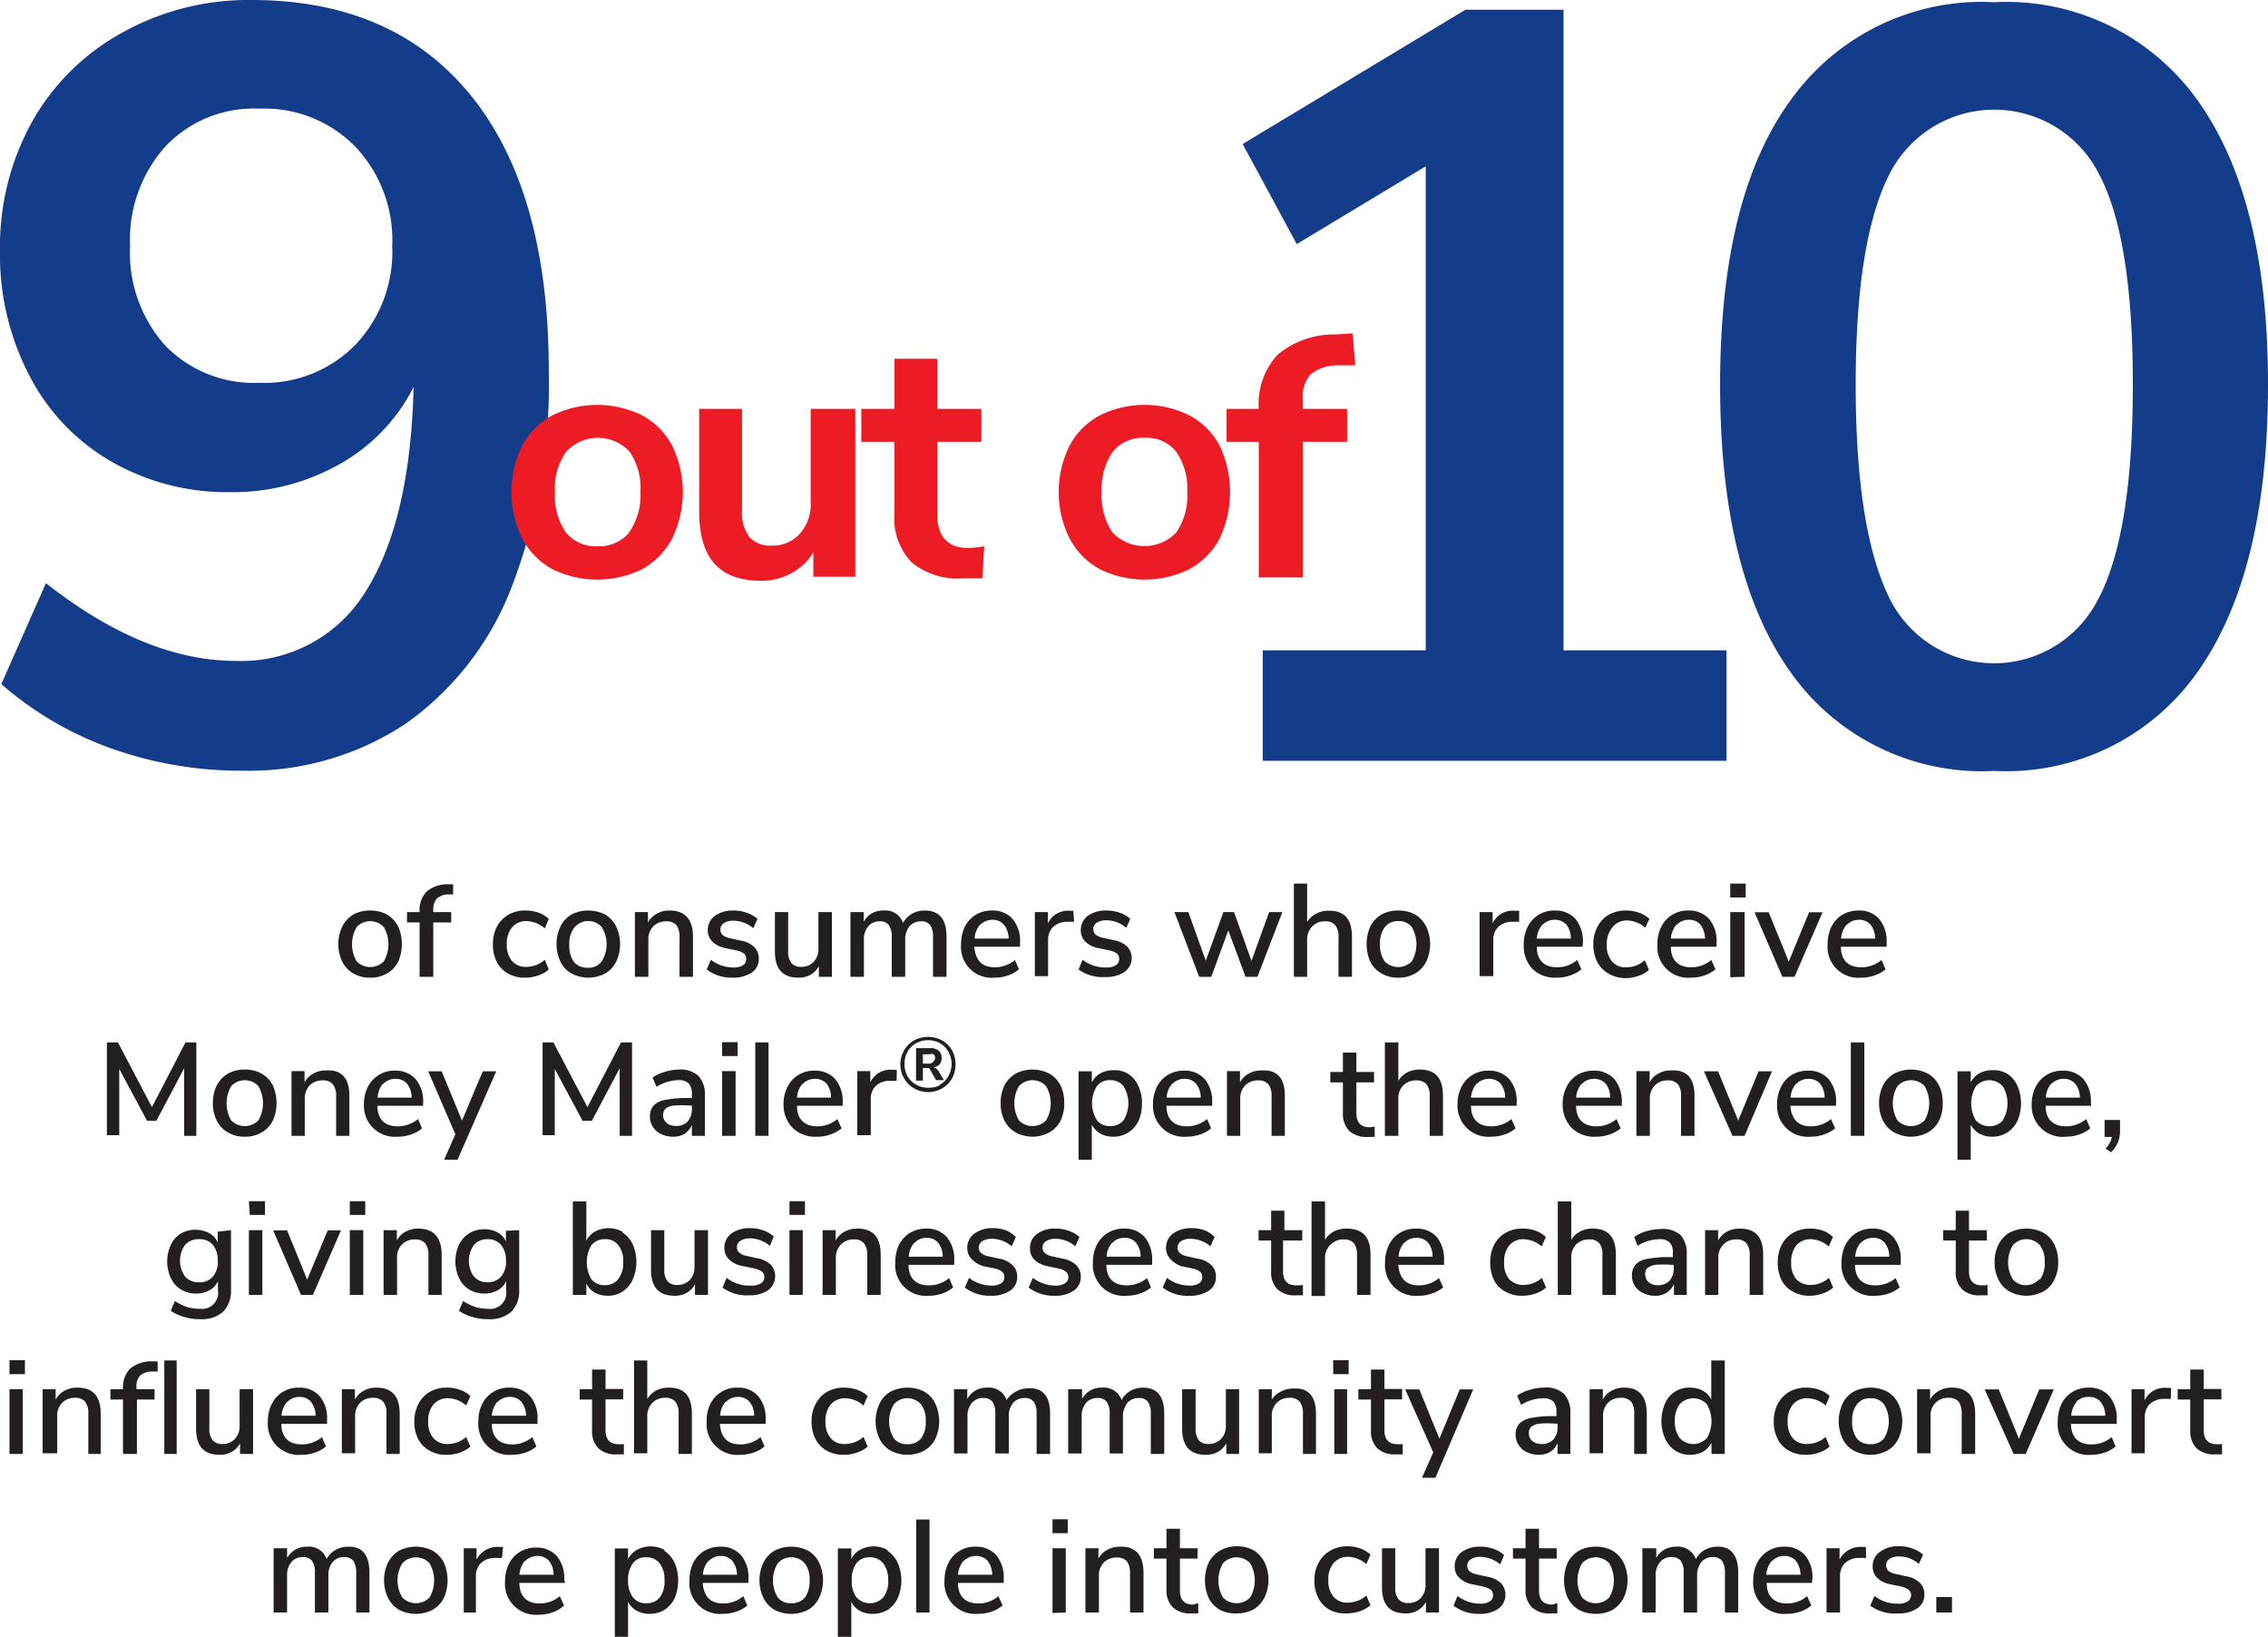 <svg xmlns="http://www.w3.org/2000/svg" viewBox="0 0 102.7 74.1"><title>Asset 16</title><g id="Layer_2" data-name="Layer 2"><g id="Layer_1-2" data-name="Layer 1"><path d="M21.36,4.37q3.5,4.36,3.49,12.47a25.53,25.53,0,0,1-1.66,9.68,13.51,13.51,0,0,1-4.8,6.23A12.84,12.84,0,0,1,11,34.89a17.51,17.51,0,0,1-5.94-1,15.49,15.49,0,0,1-5-2.92L2.08,26.4q4.49,3.53,8.63,3.52a6.59,6.59,0,0,0,5.87-3.18q2-3.19,2.15-9.22A8.31,8.31,0,0,1,15.4,21a9.82,9.82,0,0,1-5,1.28A10.51,10.51,0,0,1,5,20.87,9.47,9.47,0,0,1,1.33,17,11.78,11.78,0,0,1,0,11.34,11.62,11.62,0,0,1,1.47,5.48a10.42,10.42,0,0,1,4.06-4A11.71,11.71,0,0,1,11.39,0Q17.85,0,21.36,4.37ZM16.09,15.61a6.09,6.09,0,0,0,1.67-4.46,6.15,6.15,0,0,0-1.67-4.51,5.76,5.76,0,0,0-4.36-1.72A5.5,5.5,0,0,0,7.48,6.64a6.35,6.35,0,0,0-1.59,4.51,6.29,6.29,0,0,0,1.59,4.49,5.59,5.59,0,0,0,4.25,1.69A5.76,5.76,0,0,0,16.09,15.61Z" fill="#133c8b"/><path d="M70.8,29.44h7.38v5h-21v-5h7.38V7.53l-5.84,3.52L56.27,6.52,66.36.44H70.8Z" fill="#133c8b"/><path d="M81.08,30.43q-3.19-4.47-3.19-13T81.08,4.54A10.63,10.63,0,0,1,90.3.1a10.63,10.63,0,0,1,9.21,4.44Q102.71,9,102.7,17.42c0,5.67-1.06,10-3.19,13a10.59,10.59,0,0,1-9.21,4.48A10.6,10.6,0,0,1,81.08,30.43Zm14-3.43q1.5-3,1.5-9.58t-1.5-9.48a5.32,5.32,0,0,0-9.55,0q-1.5,3-1.5,9.48T85.52,27a5.28,5.28,0,0,0,9.55,0Z" fill="#133c8b"/><path d="M25,25.76a3.43,3.43,0,0,1-1.36-1.39,4.81,4.81,0,0,1,0-4.19A3.38,3.38,0,0,1,25,18.81a4.6,4.6,0,0,1,4.09,0,3.36,3.36,0,0,1,1.35,1.37,4.81,4.81,0,0,1,0,4.19,3.41,3.41,0,0,1-1.35,1.39,4.6,4.6,0,0,1-4.09,0Zm3.48-1.65A2.93,2.93,0,0,0,29,22.27a2.9,2.9,0,0,0-.49-1.82,1.95,1.95,0,0,0-2.87,0,2.84,2.84,0,0,0-.51,1.82,2.92,2.92,0,0,0,.5,1.84,1.74,1.74,0,0,0,1.43.62A1.78,1.78,0,0,0,28.49,24.11Z" fill="#ed1c24"/><path d="M38.73,18.51v7.6h-1.9V25a2.5,2.5,0,0,1-1,.95,2.73,2.73,0,0,1-1.37.34c-1.87,0-2.8-1-2.8-3.14V18.51h1.94v4.6a1.83,1.83,0,0,0,.33,1.2,1.27,1.27,0,0,0,1,.39,1.64,1.64,0,0,0,1.29-.54,2,2,0,0,0,.49-1.42V18.51Z" fill="#ed1c24"/><path d="M44.57,24.73l-.09,1.45c-.31,0-.6,0-.86,0a3.26,3.26,0,0,1-2.36-.74,2.91,2.91,0,0,1-.76-2.2V20H39V18.51H40.5V16.24h1.94v2.27h2V20h-2v3.28c0,1,.47,1.53,1.42,1.53A6.07,6.07,0,0,0,44.57,24.73Z" fill="#ed1c24"/><path d="M49.79,25.76a3.37,3.37,0,0,1-1.36-1.39,4.72,4.72,0,0,1,0-4.19,3.32,3.32,0,0,1,1.36-1.37,4.57,4.57,0,0,1,4.08,0,3.32,3.32,0,0,1,1.36,1.37,4.9,4.9,0,0,1,0,4.19,3.37,3.37,0,0,1-1.36,1.39,4.58,4.58,0,0,1-4.08,0Zm3.47-1.65a2.92,2.92,0,0,0,.5-1.84,2.9,2.9,0,0,0-.5-1.82,1.71,1.71,0,0,0-1.43-.63,1.75,1.75,0,0,0-1.44.63,2.9,2.9,0,0,0-.5,1.82,2.93,2.93,0,0,0,.49,1.84,2,2,0,0,0,2.88,0Z" fill="#ed1c24"/><path d="M59,18.51h2V20H59v6.14H57V20H55.54V18.51H57a3.28,3.28,0,0,1,.85-2.45,4,4,0,0,1,2.64-.92l.76-.05.12,1.45-.73,0a2,2,0,0,0-1.3.41A1.57,1.57,0,0,0,59,18.16Z" fill="#ed1c24"/><path d="M16,44.07a1.28,1.28,0,0,1-.5-.53,1.87,1.87,0,0,1,0-1.6,1.37,1.37,0,0,1,.5-.54,1.58,1.58,0,0,1,.76-.18,1.55,1.55,0,0,1,.76.18,1.33,1.33,0,0,1,.51.54,2,2,0,0,1,0,1.6,1.24,1.24,0,0,1-.51.53,1.45,1.45,0,0,1-.76.19A1.48,1.48,0,0,1,16,44.07Zm1.38-.55a1.54,1.54,0,0,0,0-1.55.84.84,0,0,0-1.23,0,1.54,1.54,0,0,0,0,1.55.86.86,0,0,0,1.23,0Z" fill="#231f20"/><path d="M19.62,41.29h.81v.47h-.81v2.46H19V41.76h-.57v-.47H19v0a1.23,1.23,0,0,1,.31-.92,1.45,1.45,0,0,1,.94-.34h.27l0,.46H20.3a.8.8,0,0,0-.52.19.74.74,0,0,0-.16.51Z" fill="#231f20"/><path d="M23,44.07a1.2,1.2,0,0,1-.5-.52,1.69,1.69,0,0,1-.18-.8,1.71,1.71,0,0,1,.18-.8,1.42,1.42,0,0,1,.52-.54,1.5,1.5,0,0,1,.78-.19,1.7,1.7,0,0,1,.59.1,1.23,1.23,0,0,1,.46.28l-.18.43a1.29,1.29,0,0,0-.82-.33.8.8,0,0,0-.66.28,1.13,1.13,0,0,0-.24.77,1.1,1.1,0,0,0,.24.76.8.8,0,0,0,.66.26,1.27,1.27,0,0,0,.82-.32l.18.44a1.31,1.31,0,0,1-.48.27,1.72,1.72,0,0,1-.6.1A1.49,1.49,0,0,1,23,44.07Z" fill="#231f20"/><path d="M25.88,44.07a1.17,1.17,0,0,1-.5-.53,1.87,1.87,0,0,1,0-1.6,1.24,1.24,0,0,1,.5-.54,1.69,1.69,0,0,1,1.52,0,1.3,1.3,0,0,1,.5.54,1.87,1.87,0,0,1,0,1.6,1.22,1.22,0,0,1-.5.53,1.62,1.62,0,0,1-1.52,0Zm1.37-.55a1.48,1.48,0,0,0,0-1.55A.82.82,0,0,0,26,42a1.18,1.18,0,0,0-.22.77,1.25,1.25,0,0,0,.21.78.78.78,0,0,0,.62.26A.74.74,0,0,0,27.25,43.52Z" fill="#231f20"/><path d="M31.38,42.4v1.82h-.61V42.43a.91.91,0,0,0-.14-.55.59.59,0,0,0-.46-.17.79.79,0,0,0-.59.23.82.82,0,0,0-.22.61v1.67h-.61V41.29h.59v.47a1,1,0,0,1,.41-.4,1.11,1.11,0,0,1,.58-.14C31,41.22,31.38,41.61,31.38,42.4Z" fill="#231f20"/><path d="M32,43.89l.19-.44a1.68,1.68,0,0,0,1,.35.83.83,0,0,0,.45-.1.32.32,0,0,0,.15-.28.32.32,0,0,0-.1-.25.87.87,0,0,0-.37-.15l-.48-.1a1.14,1.14,0,0,1-.59-.3.71.71,0,0,1-.2-.51.8.8,0,0,1,.32-.65,1.4,1.4,0,0,1,.85-.24,1.66,1.66,0,0,1,.59.1,1.39,1.39,0,0,1,.49.28l-.19.42a1.42,1.42,0,0,0-.89-.34.79.79,0,0,0-.44.11.35.35,0,0,0-.16.29.37.37,0,0,0,.1.25.8.8,0,0,0,.32.14l.49.11a1.16,1.16,0,0,1,.63.3.72.72,0,0,1,.2.52.73.73,0,0,1-.32.63,1.52,1.52,0,0,1-.87.23A1.87,1.87,0,0,1,32,43.89Z" fill="#231f20"/><path d="M37.67,41.29v2.93h-.59v-.48a1,1,0,0,1-.38.39,1.11,1.11,0,0,1-.54.13c-.72,0-1.07-.39-1.07-1.18V41.29h.6v1.79a.77.77,0,0,0,.15.52.54.54,0,0,0,.44.17.75.75,0,0,0,.57-.23.85.85,0,0,0,.21-.61V41.29Z" fill="#231f20"/><path d="M42.86,42.4v1.82h-.61v-1.8a.9.9,0,0,0-.13-.54.48.48,0,0,0-.41-.17.67.67,0,0,0-.53.23.92.92,0,0,0-.19.62v1.66h-.61v-1.8a.9.9,0,0,0-.13-.54.48.48,0,0,0-.41-.17.67.67,0,0,0-.53.23.92.92,0,0,0-.19.62v1.66h-.61V41.29h.6v.44a1,1,0,0,1,.37-.38,1,1,0,0,1,.53-.13.84.84,0,0,1,.88.56,1.12,1.12,0,0,1,.4-.41,1.14,1.14,0,0,1,.58-.15C42.53,41.22,42.86,41.61,42.86,42.4Z" fill="#231f20"/><path d="M46.19,42.86H44.12c.05.62.35.93.93.93a1.42,1.42,0,0,0,.91-.33l.18.42a1.42,1.42,0,0,1-.5.28,1.81,1.81,0,0,1-.61.1,1.39,1.39,0,0,1-1.51-1.51,1.85,1.85,0,0,1,.17-.8,1.37,1.37,0,0,1,.5-.54,1.4,1.4,0,0,1,.73-.19,1.18,1.18,0,0,1,.93.38,1.54,1.54,0,0,1,.34,1.06Zm-1.81-1a1.07,1.07,0,0,0-.25.63h1.54a1,1,0,0,0-.21-.63.67.67,0,0,0-.53-.22A.75.75,0,0,0,44.38,41.88Z" fill="#231f20"/><path d="M48.64,41.73l-.37,0a.92.92,0,0,0-.62.27.86.86,0,0,0-.19.56v1.63h-.6V41.29h.59v.51a1,1,0,0,1,.95-.57h.2Z" fill="#231f20"/><path d="M48.84,43.89l.18-.44a1.71,1.71,0,0,0,1.06.35.78.78,0,0,0,.44-.1.31.31,0,0,0,.16-.28.32.32,0,0,0-.1-.25.93.93,0,0,0-.37-.15l-.48-.1a1.14,1.14,0,0,1-.59-.3.71.71,0,0,1-.2-.51.8.8,0,0,1,.32-.65,1.39,1.39,0,0,1,.84-.24,1.72,1.72,0,0,1,.6.1,1.27,1.27,0,0,1,.48.28L51,42a1.43,1.43,0,0,0-.9-.34.78.78,0,0,0-.43.11.33.33,0,0,0-.16.29.33.33,0,0,0,.1.25.82.82,0,0,0,.31.14l.5.11a1.16,1.16,0,0,1,.63.3A.77.77,0,0,1,50.92,44a1.46,1.46,0,0,1-.86.23A1.85,1.85,0,0,1,48.84,43.89Z" fill="#231f20"/><path d="M57.47,41.29h.6l-1.13,2.93H56.4l-.78-2.1-.77,2.1H54.3l-1.12-2.93h.63l.79,2.2.8-2.2h.48l.79,2.21Z" fill="#231f20"/><path d="M61.22,42.4v1.82h-.61V42.43a.84.84,0,0,0-.15-.55.57.57,0,0,0-.46-.17.77.77,0,0,0-.58.23.82.82,0,0,0-.23.61v1.67h-.6V40h.6v1.74a1.07,1.07,0,0,1,.41-.38,1.17,1.17,0,0,1,.57-.13C60.87,41.22,61.22,41.61,61.22,42.4Z" fill="#231f20"/><path d="M62.56,44.07a1.24,1.24,0,0,1-.51-.53,2,2,0,0,1,0-1.6,1.33,1.33,0,0,1,.51-.54,1.55,1.55,0,0,1,.76-.18,1.58,1.58,0,0,1,.76.18,1.37,1.37,0,0,1,.5.54,1.87,1.87,0,0,1,0,1.6,1.28,1.28,0,0,1-.5.53,1.48,1.48,0,0,1-.76.19A1.45,1.45,0,0,1,62.56,44.07Zm1.37-.55a1.54,1.54,0,0,0,0-1.55.73.73,0,0,0-.61-.27.72.72,0,0,0-.61.27,1.18,1.18,0,0,0-.22.77,1.25,1.25,0,0,0,.21.78.86.86,0,0,0,1.23,0Z" fill="#231f20"/><path d="M68.79,41.73l-.36,0a.88.88,0,0,0-.62.27.81.81,0,0,0-.19.56v1.63H67V41.29h.59v.51a1,1,0,0,1,1-.57h.2Z" fill="#231f20"/><path d="M71.66,42.86H69.59c0,.62.35.93.92.93a1.4,1.4,0,0,0,.91-.33l.19.42a1.56,1.56,0,0,1-.51.28,1.81,1.81,0,0,1-.61.1,1.47,1.47,0,0,1-1.1-.4A1.5,1.5,0,0,1,69,42.75a1.71,1.71,0,0,1,.18-.8,1.3,1.3,0,0,1,.5-.54,1.34,1.34,0,0,1,.72-.19,1.21,1.21,0,0,1,.94.38,1.59,1.59,0,0,1,.34,1.06Zm-1.82-1a1.07,1.07,0,0,0-.25.63h1.54a1,1,0,0,0-.2-.63.7.7,0,0,0-.53-.22A.75.75,0,0,0,69.84,41.88Z" fill="#231f20"/><path d="M72.83,44.07a1.26,1.26,0,0,1-.5-.52,1.69,1.69,0,0,1-.18-.8,1.6,1.6,0,0,1,.19-.8,1.33,1.33,0,0,1,.51-.54,1.53,1.53,0,0,1,.78-.19,1.7,1.7,0,0,1,.59.1,1.28,1.28,0,0,1,.47.28L74.5,42a1.27,1.27,0,0,0-.82-.33A.81.81,0,0,0,73,42a1.13,1.13,0,0,0-.24.77,1.1,1.1,0,0,0,.24.76.8.8,0,0,0,.66.26,1.25,1.25,0,0,0,.82-.32l.19.44a1.4,1.4,0,0,1-.48.27,1.8,1.8,0,0,1-.6.1A1.5,1.5,0,0,1,72.83,44.07Z" fill="#231f20"/><path d="M77.73,42.86H75.66c0,.62.35.93.92.93a1.4,1.4,0,0,0,.91-.33l.19.42a1.51,1.51,0,0,1-.5.28,1.87,1.87,0,0,1-.62.1,1.4,1.4,0,0,1-1.51-1.51,1.71,1.71,0,0,1,.18-.8,1.3,1.3,0,0,1,.5-.54,1.35,1.35,0,0,1,.73-.19,1.21,1.21,0,0,1,.93.38,1.54,1.54,0,0,1,.34,1.06Zm-1.82-1a1.13,1.13,0,0,0-.25.63h1.55a1.12,1.12,0,0,0-.21-.63.68.68,0,0,0-.53-.22A.77.77,0,0,0,75.91,41.88Z" fill="#231f20"/><path d="M78.35,40h.7v.63h-.7Zm0,4.24V41.29H79v2.93Z" fill="#231f20"/><path d="M81.92,41.3h.61l-1.27,2.92h-.55L79.45,41.3h.64L81,43.53Z" fill="#231f20"/><path d="M85.43,42.86H83.36c0,.62.35.93.93.93a1.42,1.42,0,0,0,.91-.33l.18.42a1.42,1.42,0,0,1-.5.28,1.81,1.81,0,0,1-.61.1,1.39,1.39,0,0,1-1.51-1.51,1.85,1.85,0,0,1,.17-.8,1.37,1.37,0,0,1,.5-.54,1.4,1.4,0,0,1,.73-.19,1.18,1.18,0,0,1,.93.38,1.54,1.54,0,0,1,.34,1.06Zm-1.81-1a1.07,1.07,0,0,0-.25.63h1.54a1,1,0,0,0-.21-.63.67.67,0,0,0-.53-.22A.73.73,0,0,0,83.62,41.88Z" fill="#231f20"/><path d="M8.4,47.19h.49v4.23H8.34V48.36L7.08,50.74H6.66L5.4,48.39v3H4.84V47.19h.5l1.54,2.93Z" fill="#231f20"/><path d="M10.33,51.27a1.24,1.24,0,0,1-.51-.53,1.69,1.69,0,0,1-.18-.8,1.76,1.76,0,0,1,.18-.81,1.3,1.3,0,0,1,.51-.53,1.51,1.51,0,0,1,.75-.18,1.55,1.55,0,0,1,.76.18,1.3,1.3,0,0,1,.51.53,1.89,1.89,0,0,1,.17.81,1.81,1.81,0,0,1-.17.8,1.24,1.24,0,0,1-.51.53,1.45,1.45,0,0,1-.76.19A1.42,1.42,0,0,1,10.33,51.27Zm1.37-.55a1.54,1.54,0,0,0,0-1.55.84.84,0,0,0-1.23,0,1.54,1.54,0,0,0,0,1.55.86.86,0,0,0,1.23,0Z" fill="#231f20"/><path d="M15.82,49.6v1.82h-.6V49.63a.84.84,0,0,0-.15-.55.59.59,0,0,0-.46-.17.81.81,0,0,0-.59.23.86.86,0,0,0-.22.61v1.67h-.6V48.49h.59V49a1,1,0,0,1,.4-.4,1.13,1.13,0,0,1,.58-.14C15.47,48.42,15.82,48.81,15.82,49.6Z" fill="#231f20"/><path d="M19.16,50.06H17.09c0,.62.35.93.92.93a1.44,1.44,0,0,0,.92-.33l.18.42a1.42,1.42,0,0,1-.5.28,1.86,1.86,0,0,1-.61.1A1.4,1.4,0,0,1,16.48,50a1.71,1.71,0,0,1,.18-.8,1.33,1.33,0,0,1,1.23-.73,1.21,1.21,0,0,1,.93.38,1.54,1.54,0,0,1,.34,1.06Zm-1.82-1a1.06,1.06,0,0,0-.24.63h1.54a1,1,0,0,0-.21-.63.67.67,0,0,0-.53-.22A.77.77,0,0,0,17.34,49.08Z" fill="#231f20"/><path d="M21.86,48.5h.61l-1.75,4h-.61l.51-1.15L19.39,48.5H20l.92,2.23Z" fill="#231f20"/><path d="M28.12,47.19h.5v4.23h-.56V48.36L26.8,50.74h-.42l-1.26-2.35v3h-.55V47.19h.49l1.54,2.93Z" fill="#231f20"/><path d="M31.63,48.71a1.26,1.26,0,0,1,.29.9v1.81h-.59v-.49a.93.93,0,0,1-.33.4,1,1,0,0,1-.53.13,1.18,1.18,0,0,1-.53-.12.83.83,0,0,1-.37-.32.86.86,0,0,1-.14-.47.72.72,0,0,1,.17-.5.92.92,0,0,1,.54-.26,5,5,0,0,1,1.05-.08h.14v-.18a.71.71,0,0,0-.14-.48.62.62,0,0,0-.46-.15,1.93,1.93,0,0,0-1,.3l-.18-.42a1.87,1.87,0,0,1,.57-.26,2.08,2.08,0,0,1,.64-.1A1.18,1.18,0,0,1,31.63,48.71Zm-.51,2.08a.84.84,0,0,0,.21-.58v-.16h-.11a4.51,4.51,0,0,0-.72,0,.77.77,0,0,0-.36.14.38.38,0,0,0-.11.29.45.45,0,0,0,.15.35.61.61,0,0,0,.4.14A.7.7,0,0,0,31.12,50.79Z" fill="#231f20"/><path d="M32.7,47.18h.7v.63h-.7Zm0,4.24V48.49h.61v2.93Z" fill="#231f20"/><path d="M34.2,51.42V47.19h.6v4.23Z" fill="#231f20"/><path d="M38.16,50.06H36.09c0,.62.35.93.92.93a1.4,1.4,0,0,0,.91-.33l.19.42a1.56,1.56,0,0,1-.51.28,1.81,1.81,0,0,1-.61.1,1.47,1.47,0,0,1-1.1-.4A1.5,1.5,0,0,1,35.48,50a1.71,1.71,0,0,1,.18-.8,1.3,1.3,0,0,1,.5-.54,1.34,1.34,0,0,1,.72-.19,1.21,1.21,0,0,1,.94.38,1.59,1.59,0,0,1,.34,1.06Zm-1.82-1a1.07,1.07,0,0,0-.25.63h1.54a1,1,0,0,0-.2-.63.7.7,0,0,0-.53-.22A.75.75,0,0,0,36.34,49.08Z" fill="#231f20"/><path d="M40.6,48.93l-.36,0a.88.88,0,0,0-.62.27.81.81,0,0,0-.19.56v1.63h-.61V48.49h.59V49a1,1,0,0,1,1-.57h.2Z" fill="#231f20"/><path d="M42.66,47.1a1.21,1.21,0,0,1,.45.45,1.34,1.34,0,0,1,0,1.27,1.21,1.21,0,0,1-.45.45,1.27,1.27,0,0,1-1.27,0,1.21,1.21,0,0,1-.45-.45,1.27,1.27,0,0,1,0-1.27,1.21,1.21,0,0,1,.45-.45,1.34,1.34,0,0,1,1.27,0Zm-.09,2a1,1,0,0,0,.38-.39,1.13,1.13,0,0,0,0-1.09,1,1,0,0,0-.38-.39,1.13,1.13,0,0,0-1.09,0,1,1,0,0,0-.39.39,1.09,1.09,0,0,0-.13.55,1.08,1.08,0,0,0,.13.54,1,1,0,0,0,.39.39,1,1,0,0,0,.55.14A1,1,0,0,0,42.57,49.12Zm-.08-.63.25.43h-.35l-.27-.47a.29.29,0,0,0-.07-.08l-.11,0h-.15v.57h-.31V47.45h.64a.57.57,0,0,1,.39.12.42.42,0,0,1,.13.33.45.45,0,0,1-.09.28.5.5,0,0,1-.27.14A.35.35,0,0,1,42.49,48.49Zm-.22-.43a.16.16,0,0,0,.07-.15.18.18,0,0,0-.06-.16.3.3,0,0,0-.2,0h-.29v.42h.29A.25.25,0,0,0,42.27,48.06Z" fill="#231f20"/><path d="M46,51.27a1.24,1.24,0,0,1-.51-.53,1.69,1.69,0,0,1-.18-.8,1.76,1.76,0,0,1,.18-.81A1.3,1.3,0,0,1,46,48.6a1.67,1.67,0,0,1,1.51,0,1.3,1.3,0,0,1,.51.53,1.75,1.75,0,0,1,.17.81,1.69,1.69,0,0,1-.17.8,1.24,1.24,0,0,1-.51.53,1.6,1.6,0,0,1-1.51,0Zm1.37-.55a1.54,1.54,0,0,0,0-1.55.84.84,0,0,0-1.23,0,1.54,1.54,0,0,0,0,1.55.86.86,0,0,0,1.23,0Z" fill="#231f20"/><path d="M51.08,48.61a1.22,1.22,0,0,1,.46.54,1.71,1.71,0,0,1,.17.8,1.84,1.84,0,0,1-.16.8,1.24,1.24,0,0,1-1.14.71,1.18,1.18,0,0,1-.58-.14,1,1,0,0,1-.39-.41V52.5h-.6v-4h.6V49a1,1,0,0,1,.39-.41,1.18,1.18,0,0,1,.58-.14A1.17,1.17,0,0,1,51.08,48.61Zm-.2,2.1a1.47,1.47,0,0,0,0-1.53.74.74,0,0,0-.61-.28.72.72,0,0,0-.6.27,1.46,1.46,0,0,0,0,1.54.72.72,0,0,0,.6.27A.75.75,0,0,0,50.88,50.71Z" fill="#231f20"/><path d="M54.89,50.06H52.82c0,.62.35.93.92.93a1.44,1.44,0,0,0,.92-.33l.18.42a1.42,1.42,0,0,1-.5.28,1.86,1.86,0,0,1-.61.1A1.4,1.4,0,0,1,52.21,50a1.71,1.71,0,0,1,.18-.8,1.3,1.3,0,0,1,.5-.54,1.37,1.37,0,0,1,.73-.19,1.19,1.19,0,0,1,.93.38,1.54,1.54,0,0,1,.34,1.06Zm-1.81-1a1,1,0,0,0-.25.63h1.54a1,1,0,0,0-.21-.63.67.67,0,0,0-.53-.22A.73.73,0,0,0,53.08,49.08Z" fill="#231f20"/><path d="M58.18,49.6v1.82h-.6V49.63a.84.84,0,0,0-.15-.55.59.59,0,0,0-.46-.17.81.81,0,0,0-.59.23.86.86,0,0,0-.22.61v1.67h-.6V48.49h.59V49a1,1,0,0,1,.4-.4,1.13,1.13,0,0,1,.58-.14C57.83,48.42,58.18,48.81,58.18,49.6Z" fill="#231f20"/><path d="M62.25,51l0,.47-.31,0a1.15,1.15,0,0,1-.85-.28,1.1,1.1,0,0,1-.28-.81V49h-.57v-.47h.57v-.88h.61v.88h.8V49h-.8v1.39c0,.43.2.64.59.64A1.23,1.23,0,0,0,62.25,51Z" fill="#231f20"/><path d="M65.34,49.6v1.82h-.6V49.63a.84.84,0,0,0-.15-.55.59.59,0,0,0-.46-.17.81.81,0,0,0-.59.23.82.82,0,0,0-.22.61v1.67h-.61V47.19h.61v1.74a1,1,0,0,1,.4-.38,1.2,1.2,0,0,1,.57-.13C65,48.42,65.34,48.81,65.34,49.6Z" fill="#231f20"/><path d="M68.68,50.06H66.61c0,.62.35.93.92.93a1.4,1.4,0,0,0,.91-.33l.19.42a1.51,1.51,0,0,1-.5.28,1.87,1.87,0,0,1-.62.1A1.4,1.4,0,0,1,66,50a1.71,1.71,0,0,1,.18-.8,1.3,1.3,0,0,1,.5-.54,1.35,1.35,0,0,1,.73-.19,1.21,1.21,0,0,1,.93.38,1.54,1.54,0,0,1,.34,1.06Zm-1.82-1a1.13,1.13,0,0,0-.25.63h1.55a1.05,1.05,0,0,0-.21-.63.68.68,0,0,0-.53-.22A.77.77,0,0,0,66.86,49.08Z" fill="#231f20"/><path d="M73.44,50.06H71.37c0,.62.35.93.92.93a1.4,1.4,0,0,0,.91-.33l.19.42a1.56,1.56,0,0,1-.51.28,1.81,1.81,0,0,1-.61.1,1.46,1.46,0,0,1-1.1-.4A1.5,1.5,0,0,1,70.76,50a1.71,1.71,0,0,1,.18-.8,1.28,1.28,0,0,1,.49-.54,1.4,1.4,0,0,1,.73-.19,1.21,1.21,0,0,1,.94.38,1.59,1.59,0,0,1,.34,1.06Zm-1.82-1a1.07,1.07,0,0,0-.25.63h1.54a1,1,0,0,0-.2-.63.7.7,0,0,0-.53-.22A.75.75,0,0,0,71.62,49.08Z" fill="#231f20"/><path d="M76.73,49.6v1.82h-.61V49.63a.84.84,0,0,0-.14-.55.59.59,0,0,0-.46-.17.79.79,0,0,0-.59.23.82.82,0,0,0-.22.61v1.67H74.1V48.49h.6V49a.91.91,0,0,1,.4-.4,1.11,1.11,0,0,1,.58-.14C76.38,48.42,76.73,48.81,76.73,49.6Z" fill="#231f20"/><path d="M79.63,48.5h.61L79,51.42h-.55L77.16,48.5h.64l.91,2.23Z" fill="#231f20"/><path d="M83.14,50.06H81.07q.08.93.93.93a1.42,1.42,0,0,0,.91-.33l.19.42a1.56,1.56,0,0,1-.51.28,1.81,1.81,0,0,1-.61.1A1.39,1.39,0,0,1,80.47,50a1.71,1.71,0,0,1,.18-.8,1.28,1.28,0,0,1,.49-.54,1.4,1.4,0,0,1,.73-.19,1.18,1.18,0,0,1,.93.38,1.54,1.54,0,0,1,.34,1.06Zm-1.81-1a1.07,1.07,0,0,0-.25.63h1.54a1,1,0,0,0-.2-.63.71.71,0,0,0-.54-.22A.75.75,0,0,0,81.33,49.08Z" fill="#231f20"/><path d="M83.81,51.42V47.19h.61v4.23Z" fill="#231f20"/><path d="M85.78,51.27a1.24,1.24,0,0,1-.51-.53,1.69,1.69,0,0,1-.18-.8,1.76,1.76,0,0,1,.18-.81,1.3,1.3,0,0,1,.51-.53,1.67,1.67,0,0,1,1.51,0,1.3,1.3,0,0,1,.51.53,1.75,1.75,0,0,1,.17.81,1.69,1.69,0,0,1-.17.8,1.24,1.24,0,0,1-.51.53,1.6,1.6,0,0,1-1.51,0Zm1.37-.55a1.54,1.54,0,0,0,0-1.55.84.84,0,0,0-1.23,0,1.54,1.54,0,0,0,0,1.55.86.86,0,0,0,1.23,0Z" fill="#231f20"/><path d="M90.89,48.61a1.22,1.22,0,0,1,.46.54,2,2,0,0,1,0,1.6,1.24,1.24,0,0,1-1.14.71,1.18,1.18,0,0,1-.58-.14,1,1,0,0,1-.39-.41V52.5h-.6v-4h.6V49a1,1,0,0,1,.39-.41,1.18,1.18,0,0,1,.58-.14A1.17,1.17,0,0,1,90.89,48.61Zm-.2,2.1a1.47,1.47,0,0,0,0-1.53.81.81,0,0,0-1.22,0,1.52,1.52,0,0,0,0,1.54.84.84,0,0,0,1.23,0Z" fill="#231f20"/><path d="M94.7,50.06H92.63c0,.62.35.93.92.93a1.44,1.44,0,0,0,.92-.33l.18.42a1.42,1.42,0,0,1-.5.28,1.86,1.86,0,0,1-.61.1A1.4,1.4,0,0,1,92,50a1.71,1.71,0,0,1,.18-.8,1.3,1.3,0,0,1,.5-.54,1.37,1.37,0,0,1,.73-.19,1.21,1.21,0,0,1,.93.38,1.54,1.54,0,0,1,.34,1.06Zm-1.82-1a1.06,1.06,0,0,0-.24.63h1.54a1,1,0,0,0-.21-.63.68.68,0,0,0-.53-.22A.77.77,0,0,0,92.88,49.08Z" fill="#231f20"/><path d="M96,50.7v.49a1.36,1.36,0,0,1-.09.51,1.44,1.44,0,0,1-.31.46L95.34,52a1,1,0,0,0,.29-.53H95.3V50.7Z" fill="#231f20"/><path d="M10.46,55.69v2.69a1.39,1.39,0,0,1-.35,1,1.47,1.47,0,0,1-1.06.34,2.34,2.34,0,0,1-.71-.1,2,2,0,0,1-.61-.28l.19-.44a2.78,2.78,0,0,0,.55.27,2.14,2.14,0,0,0,.58.08.73.73,0,0,0,.82-.84V58a.89.89,0,0,1-.38.41,1.21,1.21,0,0,1-.6.15,1.31,1.31,0,0,1-.69-.18,1.2,1.2,0,0,1-.46-.51,1.81,1.81,0,0,1,0-1.53,1.22,1.22,0,0,1,.47-.51,1.35,1.35,0,0,1,1.27,0,.89.89,0,0,1,.38.41v-.48Zm-.82,2.1a1,1,0,0,0,.22-.71,1.09,1.09,0,0,0-.21-.71A.77.77,0,0,0,9,56.1a.79.79,0,0,0-.62.26,1.23,1.23,0,0,0,0,1.43.79.79,0,0,0,.62.26A.77.77,0,0,0,9.64,57.79Z" fill="#231f20"/><path d="M11.27,54.38H12V55h-.69Zm0,4.24V55.69h.61v2.93Z" fill="#231f20"/><path d="M14.84,55.7h.6l-1.27,2.92h-.54L12.37,55.7H13l.91,2.23Z" fill="#231f20"/><path d="M15.84,54.38h.7V55h-.7Zm0,4.24V55.69h.61v2.93Z" fill="#231f20"/><path d="M20,56.8v1.82h-.6V56.83a.84.84,0,0,0-.15-.55.59.59,0,0,0-.46-.17.81.81,0,0,0-.59.23.82.82,0,0,0-.22.61v1.67h-.61V55.69h.6v.47a.91.91,0,0,1,.4-.4,1.13,1.13,0,0,1,.58-.14C19.61,55.62,20,56,20,56.8Z" fill="#231f20"/><path d="M23.51,55.69v2.69a1.35,1.35,0,0,1-.35,1,1.47,1.47,0,0,1-1.06.34,2.34,2.34,0,0,1-.71-.1,2,2,0,0,1-.61-.28l.19-.44a2.6,2.6,0,0,0,.56.27,2,2,0,0,0,.57.08.73.73,0,0,0,.82-.84V58a.89.89,0,0,1-.38.41,1.21,1.21,0,0,1-.6.15,1.31,1.31,0,0,1-.69-.18,1.2,1.2,0,0,1-.46-.51,1.81,1.81,0,0,1,0-1.53,1.27,1.27,0,0,1,.46-.51,1.31,1.31,0,0,1,.69-.18,1.25,1.25,0,0,1,.59.14.89.89,0,0,1,.38.41v-.48Zm-.82,2.1a1,1,0,0,0,.22-.71,1.09,1.09,0,0,0-.21-.71.77.77,0,0,0-.62-.27.79.79,0,0,0-.62.26,1.23,1.23,0,0,0,0,1.43.79.79,0,0,0,.62.26A.77.77,0,0,0,22.69,57.79Z" fill="#231f20"/><path d="M28.19,55.8a1.25,1.25,0,0,1,.46.53,2,2,0,0,1,0,1.6,1.28,1.28,0,0,1-.46.54,1.19,1.19,0,0,1-.67.19,1.25,1.25,0,0,1-.59-.14,1,1,0,0,1-.38-.41v.51h-.61V54.39h.61v1.78a1,1,0,0,1,.38-.41,1.33,1.33,0,0,1,1.26,0ZM28,57.9a1.18,1.18,0,0,0,.22-.77,1.15,1.15,0,0,0-.22-.76.72.72,0,0,0-.61-.27.75.75,0,0,0-.61.27,1.52,1.52,0,0,0,0,1.54.75.75,0,0,0,.61.27A.73.73,0,0,0,28,57.9Z" fill="#231f20"/><path d="M32.06,55.69v2.93h-.59v-.48a1,1,0,0,1-.38.39,1.08,1.08,0,0,1-.54.13c-.72,0-1.07-.39-1.07-1.18V55.69h.6v1.79a.77.77,0,0,0,.15.52.54.54,0,0,0,.44.17.75.75,0,0,0,.57-.23.85.85,0,0,0,.21-.61V55.69Z" fill="#231f20"/><path d="M32.72,58.29l.18-.44A1.68,1.68,0,0,0,34,58.2a.79.79,0,0,0,.45-.1.31.31,0,0,0,.16-.28.32.32,0,0,0-.1-.25,1,1,0,0,0-.37-.15l-.48-.1A1.14,1.14,0,0,1,33,57a.71.71,0,0,1-.2-.51.8.8,0,0,1,.32-.65,1.39,1.39,0,0,1,.84-.24,1.72,1.72,0,0,1,.6.1,1.27,1.27,0,0,1,.48.28l-.18.42a1.43,1.43,0,0,0-.9-.34.78.78,0,0,0-.43.11.33.33,0,0,0-.16.29.3.3,0,0,0,.1.24.64.64,0,0,0,.31.15l.5.11a1.2,1.2,0,0,1,.63.3.79.79,0,0,1-.13,1.15,1.46,1.46,0,0,1-.86.23A1.85,1.85,0,0,1,32.72,58.29Z" fill="#231f20"/><path d="M35.75,54.38h.7V55h-.7Zm0,4.24V55.69h.6v2.93Z" fill="#231f20"/><path d="M39.88,56.8v1.82h-.61V56.83a.84.84,0,0,0-.15-.55.57.57,0,0,0-.46-.17.77.77,0,0,0-.58.23.82.82,0,0,0-.23.61v1.67h-.6V55.69h.59v.47a1,1,0,0,1,.4-.4,1.17,1.17,0,0,1,.59-.14C39.53,55.62,39.88,56,39.88,56.8Z" fill="#231f20"/><path d="M43.21,57.26H41.14c0,.62.35.93.93.93a1.42,1.42,0,0,0,.91-.33l.18.42a1.42,1.42,0,0,1-.5.28,1.81,1.81,0,0,1-.61.1,1.39,1.39,0,0,1-1.51-1.51,1.85,1.85,0,0,1,.17-.8,1.37,1.37,0,0,1,.5-.54,1.4,1.4,0,0,1,.73-.19,1.18,1.18,0,0,1,.93.38,1.54,1.54,0,0,1,.34,1.06Zm-1.81-1a1.07,1.07,0,0,0-.25.63h1.54a1,1,0,0,0-.21-.63.64.64,0,0,0-.53-.22A.71.71,0,0,0,41.4,56.28Z" fill="#231f20"/><path d="M43.69,58.29l.19-.44a1.68,1.68,0,0,0,1,.35.83.83,0,0,0,.45-.1.32.32,0,0,0,.15-.28.32.32,0,0,0-.1-.25.88.88,0,0,0-.36-.15l-.49-.1A1.14,1.14,0,0,1,44,57a.71.71,0,0,1-.2-.51.78.78,0,0,1,.33-.65,1.35,1.35,0,0,1,.84-.24,1.66,1.66,0,0,1,.59.1A1.39,1.39,0,0,1,46,56l-.19.42a1.4,1.4,0,0,0-.89-.34.79.79,0,0,0-.44.11.35.35,0,0,0-.16.29.33.33,0,0,0,.1.24.68.68,0,0,0,.32.15l.5.11a1.16,1.16,0,0,1,.62.3.72.72,0,0,1,.2.52.73.73,0,0,1-.32.63,1.52,1.52,0,0,1-.87.23A1.87,1.87,0,0,1,43.69,58.29Z" fill="#231f20"/><path d="M46.58,58.29l.19-.44a1.68,1.68,0,0,0,1,.35.79.79,0,0,0,.45-.1.33.33,0,0,0,.16-.28.33.33,0,0,0-.11-.25.88.88,0,0,0-.36-.15l-.49-.1a1.18,1.18,0,0,1-.59-.3.7.7,0,0,1-.19-.51.77.77,0,0,1,.32-.65,1.35,1.35,0,0,1,.84-.24,1.63,1.63,0,0,1,.59.1,1.39,1.39,0,0,1,.49.28l-.19.42a1.38,1.38,0,0,0-.89-.34.76.76,0,0,0-.43.11.33.33,0,0,0-.16.29.3.3,0,0,0,.1.24.64.64,0,0,0,.31.15l.5.11a1.16,1.16,0,0,1,.62.3.72.72,0,0,1,.2.52.73.73,0,0,1-.32.63,1.47,1.47,0,0,1-.87.23A1.87,1.87,0,0,1,46.58,58.29Z" fill="#231f20"/><path d="M52.17,57.26H50.1c0,.62.35.93.92.93a1.44,1.44,0,0,0,.92-.33l.18.42a1.42,1.42,0,0,1-.5.28,1.86,1.86,0,0,1-.61.1,1.4,1.4,0,0,1-1.52-1.51,1.71,1.71,0,0,1,.18-.8,1.33,1.33,0,0,1,1.23-.73,1.19,1.19,0,0,1,.93.38,1.54,1.54,0,0,1,.34,1.06Zm-1.81-1a1,1,0,0,0-.25.63h1.54a1,1,0,0,0-.21-.63.64.64,0,0,0-.53-.22A.69.69,0,0,0,50.36,56.28Z" fill="#231f20"/><path d="M52.65,58.29l.19-.44a1.68,1.68,0,0,0,1,.35.83.83,0,0,0,.45-.1.32.32,0,0,0,.15-.28.32.32,0,0,0-.1-.25.87.87,0,0,0-.37-.15l-.48-.1A1.14,1.14,0,0,1,53,57a.71.71,0,0,1-.2-.51.8.8,0,0,1,.32-.65,1.4,1.4,0,0,1,.85-.24,1.7,1.7,0,0,1,.59.1A1.39,1.39,0,0,1,55,56l-.19.42a1.42,1.42,0,0,0-.89-.34.79.79,0,0,0-.44.11.35.35,0,0,0-.16.29.33.33,0,0,0,.1.24.68.68,0,0,0,.32.15l.49.11a1.16,1.16,0,0,1,.63.3.72.72,0,0,1,.2.52.73.73,0,0,1-.32.63,1.52,1.52,0,0,1-.87.23A1.85,1.85,0,0,1,52.65,58.29Z" fill="#231f20"/><path d="M59,58.17l0,.47-.31,0a1.13,1.13,0,0,1-.85-.28,1.06,1.06,0,0,1-.28-.81V56.16h-.57v-.47h.57v-.88h.6v.88h.81v.47H58.1v1.39c0,.43.2.64.6.64A1.23,1.23,0,0,0,59,58.17Z" fill="#231f20"/><path d="M62.06,56.8v1.82h-.61V56.83a.91.91,0,0,0-.14-.55.6.6,0,0,0-.46-.17.79.79,0,0,0-.59.23A.82.82,0,0,0,60,57v1.67h-.61V54.39H60v1.74a1,1,0,0,1,.4-.38,1.2,1.2,0,0,1,.57-.13C61.71,55.62,62.06,56,62.06,56.8Z" fill="#231f20"/><path d="M65.39,57.26H63.32q.07.93.93.93a1.42,1.42,0,0,0,.91-.33l.19.42a1.56,1.56,0,0,1-.51.28,1.81,1.81,0,0,1-.61.1,1.39,1.39,0,0,1-1.51-1.51,1.71,1.71,0,0,1,.18-.8,1.28,1.28,0,0,1,.49-.54,1.4,1.4,0,0,1,.73-.19,1.21,1.21,0,0,1,.94.38,1.58,1.58,0,0,1,.33,1.06Zm-1.81-1a1.07,1.07,0,0,0-.25.63h1.54a1,1,0,0,0-.2-.63.67.67,0,0,0-.54-.22A.71.71,0,0,0,63.58,56.28Z" fill="#231f20"/><path d="M68.16,58.47a1.22,1.22,0,0,1-.51-.52,1.81,1.81,0,0,1-.17-.8,1.71,1.71,0,0,1,.18-.8,1.29,1.29,0,0,1,.52-.54,1.49,1.49,0,0,1,.77-.19,1.66,1.66,0,0,1,.59.1A1.28,1.28,0,0,1,70,56l-.19.43A1.27,1.27,0,0,0,69,56.1a.84.84,0,0,0-.66.28,1.18,1.18,0,0,0-.23.77,1.1,1.1,0,0,0,.23.76.87.87,0,0,0,.66.26,1.25,1.25,0,0,0,.82-.32l.19.44a1.4,1.4,0,0,1-.48.27,1.72,1.72,0,0,1-.6.1A1.47,1.47,0,0,1,68.16,58.47Z" fill="#231f20"/><path d="M73.17,56.8v1.82h-.61V56.83a.84.84,0,0,0-.14-.55.59.59,0,0,0-.46-.17.79.79,0,0,0-.59.23.82.82,0,0,0-.22.61v1.67h-.61V54.39h.61v1.74a1,1,0,0,1,.4-.38,1.2,1.2,0,0,1,.57-.13C72.82,55.62,73.17,56,73.17,56.8Z" fill="#231f20"/><path d="M76.1,55.91a1.26,1.26,0,0,1,.28.9v1.81H75.8v-.49a.89.89,0,0,1-.34.4,1,1,0,0,1-.53.13,1.14,1.14,0,0,1-.52-.12.92.92,0,0,1-.38-.32.85.85,0,0,1-.13-.47.72.72,0,0,1,.16-.5.92.92,0,0,1,.55-.26,4.8,4.8,0,0,1,1-.08h.14v-.18a.66.66,0,0,0-.14-.48.61.61,0,0,0-.46-.15,1.9,1.9,0,0,0-1,.3L74,56a1.71,1.71,0,0,1,.56-.26,2.17,2.17,0,0,1,.64-.1A1.21,1.21,0,0,1,76.1,55.91ZM75.58,58a.84.84,0,0,0,.21-.58v-.16h-.11a4.51,4.51,0,0,0-.72,0,.87.87,0,0,0-.36.14.38.38,0,0,0-.1.29.47.47,0,0,0,.15.35.56.56,0,0,0,.39.14A.74.74,0,0,0,75.58,58Z" fill="#231f20"/><path d="M79.84,56.8v1.82h-.61V56.83a.84.84,0,0,0-.15-.55.57.57,0,0,0-.46-.17.77.77,0,0,0-.58.23.82.82,0,0,0-.23.61v1.67h-.6V55.69h.59v.47a1,1,0,0,1,.4-.4,1.17,1.17,0,0,1,.59-.14C79.49,55.62,79.84,56,79.84,56.8Z" fill="#231f20"/><path d="M81.18,58.47a1.22,1.22,0,0,1-.51-.52,1.81,1.81,0,0,1-.17-.8,1.71,1.71,0,0,1,.18-.8,1.29,1.29,0,0,1,.52-.54,1.49,1.49,0,0,1,.77-.19,1.66,1.66,0,0,1,.59.1A1.28,1.28,0,0,1,83,56l-.19.43A1.27,1.27,0,0,0,82,56.1a.84.84,0,0,0-.66.28,1.18,1.18,0,0,0-.23.77,1.1,1.1,0,0,0,.23.76.87.87,0,0,0,.66.26,1.25,1.25,0,0,0,.82-.32l.19.44a1.4,1.4,0,0,1-.48.27,1.72,1.72,0,0,1-.6.1A1.47,1.47,0,0,1,81.18,58.47Z" fill="#231f20"/><path d="M86.07,57.26H84c0,.62.35.93.92.93a1.44,1.44,0,0,0,.92-.33l.18.42a1.42,1.42,0,0,1-.5.28,1.86,1.86,0,0,1-.61.1,1.4,1.4,0,0,1-1.52-1.51,1.71,1.71,0,0,1,.18-.8,1.33,1.33,0,0,1,1.23-.73,1.21,1.21,0,0,1,.93.38,1.54,1.54,0,0,1,.34,1.06Zm-1.82-1a1.06,1.06,0,0,0-.24.63h1.54a1,1,0,0,0-.21-.63.64.64,0,0,0-.53-.22A.73.73,0,0,0,84.25,56.28Z" fill="#231f20"/><path d="M90,58.17l0,.47-.32,0a1.11,1.11,0,0,1-.84-.28,1.06,1.06,0,0,1-.28-.81V56.16h-.57v-.47h.57v-.88h.6v.88h.81v.47h-.81v1.39c0,.43.2.64.6.64A1.23,1.23,0,0,0,90,58.17Z" fill="#231f20"/><path d="M91,58.47a1.22,1.22,0,0,1-.5-.53,1.69,1.69,0,0,1-.18-.8,1.76,1.76,0,0,1,.18-.81,1.34,1.34,0,0,1,.5-.53,1.69,1.69,0,0,1,1.52,0,1.27,1.27,0,0,1,.5.53,1.76,1.76,0,0,1,.18.81,1.69,1.69,0,0,1-.18.8,1.17,1.17,0,0,1-.5.53,1.62,1.62,0,0,1-1.52,0Zm1.38-.55a1.25,1.25,0,0,0,.21-.78,1.18,1.18,0,0,0-.22-.77.82.82,0,0,0-1.22,0,1.48,1.48,0,0,0,0,1.55.74.74,0,0,0,.61.26A.78.78,0,0,0,92.33,57.92Z" fill="#231f20"/><path d="M.43,61.58h.7v.63H.43Zm0,4.24V62.89h.6v2.93Z" fill="#231f20"/><path d="M4.56,64v1.82H4V64a.84.84,0,0,0-.15-.55.57.57,0,0,0-.46-.17.78.78,0,0,0-.58.23.82.82,0,0,0-.22.61v1.67H1.93V62.89h.59v.47a1,1,0,0,1,.4-.4,1.17,1.17,0,0,1,.59-.14C4.21,62.82,4.56,63.21,4.56,64Z" fill="#231f20"/><path d="M6.18,62.89H7v.47h-.8v2.46H5.57V63.36H5v-.47h.57v0a1.23,1.23,0,0,1,.31-.92,1.48,1.48,0,0,1,1-.34h.26l0,.46H6.86a.78.78,0,0,0-.52.19.69.69,0,0,0-.16.51Zm1.26,2.93V61.59H8v4.23Z" fill="#231f20"/><path d="M11.46,62.89v2.93h-.59v-.48a1,1,0,0,1-.38.39,1.11,1.11,0,0,1-.54.13c-.72,0-1.07-.39-1.07-1.18V62.89h.6v1.79a.77.77,0,0,0,.15.52.54.54,0,0,0,.44.17.75.75,0,0,0,.57-.23.85.85,0,0,0,.21-.61V62.89Z" fill="#231f20"/><path d="M14.81,64.46H12.74c0,.62.35.93.93.93a1.44,1.44,0,0,0,.91-.33l.18.42a1.42,1.42,0,0,1-.5.28,1.81,1.81,0,0,1-.61.1,1.4,1.4,0,0,1-1.52-1.51,1.71,1.71,0,0,1,.18-.8,1.33,1.33,0,0,1,1.23-.73,1.19,1.19,0,0,1,.93.38,1.54,1.54,0,0,1,.34,1.06Zm-1.81-1a1.07,1.07,0,0,0-.25.63h1.54a1,1,0,0,0-.21-.63.67.67,0,0,0-.53-.22A.73.73,0,0,0,13,63.48Z" fill="#231f20"/><path d="M18.1,64v1.82h-.6V64a.84.84,0,0,0-.15-.55.59.59,0,0,0-.46-.17.81.81,0,0,0-.59.23.86.86,0,0,0-.22.61v1.67h-.6V62.89h.59v.47a1,1,0,0,1,.4-.4,1.13,1.13,0,0,1,.58-.14C17.75,62.82,18.1,63.21,18.1,64Z" fill="#231f20"/><path d="M19.45,65.67a1.22,1.22,0,0,1-.51-.52,1.69,1.69,0,0,1-.18-.8,1.72,1.72,0,0,1,.19-.8,1.33,1.33,0,0,1,.51-.54,1.55,1.55,0,0,1,.78-.19,1.66,1.66,0,0,1,.59.1,1.28,1.28,0,0,1,.47.28l-.19.43a1.27,1.27,0,0,0-.82-.33.84.84,0,0,0-.66.28,1.13,1.13,0,0,0-.24.77,1.1,1.1,0,0,0,.24.76.82.82,0,0,0,.66.26,1.25,1.25,0,0,0,.82-.32l.19.44a1.4,1.4,0,0,1-.48.27,1.8,1.8,0,0,1-.6.1A1.44,1.44,0,0,1,19.45,65.67Z" fill="#231f20"/><path d="M24.34,64.46H22.27c0,.62.35.93.92.93a1.4,1.4,0,0,0,.91-.33l.19.42a1.42,1.42,0,0,1-.5.28,1.87,1.87,0,0,1-.62.1,1.4,1.4,0,0,1-1.51-1.51,1.71,1.71,0,0,1,.18-.8,1.3,1.3,0,0,1,.5-.54,1.35,1.35,0,0,1,.73-.19,1.21,1.21,0,0,1,.93.38,1.54,1.54,0,0,1,.34,1.06Zm-1.82-1a1.13,1.13,0,0,0-.25.63h1.55a1.05,1.05,0,0,0-.21-.63.68.68,0,0,0-.53-.22A.77.77,0,0,0,22.52,63.48Z" fill="#231f20"/><path d="M28.25,65.37l0,.47-.31,0a1.15,1.15,0,0,1-.85-.28,1.1,1.1,0,0,1-.28-.81V63.36h-.56v-.47h.56V62h.61v.88h.8v.47h-.8v1.39c0,.43.2.64.59.64A1.27,1.27,0,0,0,28.25,65.37Z" fill="#231f20"/><path d="M31.33,64v1.82h-.6V64a.84.84,0,0,0-.15-.55.59.59,0,0,0-.46-.17.77.77,0,0,0-.58.23.82.82,0,0,0-.23.61v1.67h-.6V61.59h.6v1.74a1.12,1.12,0,0,1,.4-.38,1.21,1.21,0,0,1,.58-.13C31,62.82,31.33,63.21,31.33,64Z" fill="#231f20"/><path d="M34.67,64.46H32.6q.06.93.93.93a1.42,1.42,0,0,0,.91-.33l.18.42a1.42,1.42,0,0,1-.5.28,1.86,1.86,0,0,1-.61.1A1.39,1.39,0,0,1,32,64.35a1.71,1.71,0,0,1,.17-.8,1.33,1.33,0,0,1,1.23-.73,1.19,1.19,0,0,1,.93.38,1.54,1.54,0,0,1,.34,1.06Zm-1.81-1a1,1,0,0,0-.25.63h1.54a1,1,0,0,0-.21-.63.67.67,0,0,0-.53-.22A.73.73,0,0,0,32.86,63.48Z" fill="#231f20"/><path d="M37.43,65.67a1.26,1.26,0,0,1-.5-.52,1.69,1.69,0,0,1-.18-.8,1.6,1.6,0,0,1,.19-.8,1.33,1.33,0,0,1,.51-.54,1.5,1.5,0,0,1,.78-.19,1.7,1.7,0,0,1,.59.1,1.28,1.28,0,0,1,.47.28l-.19.43a1.29,1.29,0,0,0-.82-.33.84.84,0,0,0-.66.28,1.13,1.13,0,0,0-.24.77,1.1,1.1,0,0,0,.24.76.8.8,0,0,0,.66.26,1.27,1.27,0,0,0,.82-.32l.19.44a1.36,1.36,0,0,1-.49.27,1.7,1.7,0,0,1-.59.1A1.5,1.5,0,0,1,37.43,65.67Z" fill="#231f20"/><path d="M40.33,65.67a1.22,1.22,0,0,1-.5-.53,1.87,1.87,0,0,1,0-1.6,1.25,1.25,0,0,1,.5-.54,1.69,1.69,0,0,1,1.52,0,1.19,1.19,0,0,1,.5.54,1.87,1.87,0,0,1,0,1.6,1.17,1.17,0,0,1-.5.53,1.62,1.62,0,0,1-1.52,0Zm1.38-.55a1.25,1.25,0,0,0,.21-.78,1.18,1.18,0,0,0-.22-.77.82.82,0,0,0-1.22,0,1.48,1.48,0,0,0,0,1.55.74.74,0,0,0,.61.26A.78.78,0,0,0,41.71,65.12Z" fill="#231f20"/><path d="M47.55,64v1.82h-.61V64a.9.9,0,0,0-.13-.54.49.49,0,0,0-.42-.17.65.65,0,0,0-.52.23.92.92,0,0,0-.19.62v1.66h-.61V64a.9.9,0,0,0-.13-.54.49.49,0,0,0-.41-.17.66.66,0,0,0-.53.23.92.92,0,0,0-.19.62v1.66H43.2V62.89h.6v.44a1,1,0,0,1,.37-.38,1,1,0,0,1,.53-.13.84.84,0,0,1,.88.56A1.12,1.12,0,0,1,46,63a1.14,1.14,0,0,1,.58-.15C47.22,62.82,47.55,63.21,47.55,64Z" fill="#231f20"/><path d="M52.72,64v1.82h-.61V64a.9.9,0,0,0-.13-.54.48.48,0,0,0-.41-.17.67.67,0,0,0-.53.23,1,1,0,0,0-.19.62v1.66h-.6V64a.89.89,0,0,0-.14-.54.48.48,0,0,0-.41-.17.67.67,0,0,0-.53.23.92.92,0,0,0-.19.62v1.66h-.61V62.89H49v.44a1,1,0,0,1,.37-.38,1,1,0,0,1,.53-.13.85.85,0,0,1,.89.56,1,1,0,0,1,.39-.41,1.14,1.14,0,0,1,.58-.15C52.39,62.82,52.72,63.21,52.72,64Z" fill="#231f20"/><path d="M56.11,62.89v2.93h-.58v-.48a1,1,0,0,1-.38.39,1.14,1.14,0,0,1-.55.13c-.71,0-1.07-.39-1.07-1.18V62.89h.61v1.79a.83.83,0,0,0,.14.52.58.58,0,0,0,.45.17.74.74,0,0,0,.56-.23.82.82,0,0,0,.22-.61V62.89Z" fill="#231f20"/><path d="M59.59,64v1.82H59V64a.84.84,0,0,0-.15-.55.57.57,0,0,0-.45-.17.79.79,0,0,0-.59.23.82.82,0,0,0-.22.61v1.67H57V62.89h.59v.47A.93.93,0,0,1,58,63a1.11,1.11,0,0,1,.58-.14C59.24,62.82,59.59,63.21,59.59,64Z" fill="#231f20"/><path d="M60.37,61.58h.7v.63h-.7Zm.05,4.24V62.89H61v2.93Z" fill="#231f20"/><path d="M63.52,65.37l0,.47-.31,0a1.15,1.15,0,0,1-.85-.28,1.1,1.1,0,0,1-.28-.81V63.36h-.57v-.47h.57V62h.61v.88h.8v.47h-.8v1.39c0,.43.2.64.59.64A1.14,1.14,0,0,0,63.52,65.37Z" fill="#231f20"/><path d="M66.1,62.9h.61L65,66.9h-.61l.51-1.15L63.63,62.9h.64l.91,2.23Z" fill="#231f20"/><path d="M70.83,63.11a1.26,1.26,0,0,1,.28.9v1.81h-.58v-.49a.84.84,0,0,1-.34.4,1,1,0,0,1-.52.13,1.18,1.18,0,0,1-.53-.12.83.83,0,0,1-.37-.32.86.86,0,0,1-.14-.47.72.72,0,0,1,.17-.5,1,1,0,0,1,.54-.26,4.91,4.91,0,0,1,1-.08h.14v-.18a.71.71,0,0,0-.14-.48.62.62,0,0,0-.46-.15,1.9,1.9,0,0,0-1,.3l-.18-.42a1.87,1.87,0,0,1,.57-.26,2.08,2.08,0,0,1,.64-.1A1.18,1.18,0,0,1,70.83,63.11Zm-.51,2.08a.83.83,0,0,0,.21-.58v-.16h-.11a4.51,4.51,0,0,0-.72,0,.77.77,0,0,0-.36.14.38.38,0,0,0-.11.29.45.45,0,0,0,.15.35.61.61,0,0,0,.4.14A.74.74,0,0,0,70.32,65.19Z" fill="#231f20"/><path d="M74.57,64v1.82H74V64a.84.84,0,0,0-.14-.55.59.59,0,0,0-.46-.17.79.79,0,0,0-.59.23.82.82,0,0,0-.22.61v1.67h-.61V62.89h.6v.47a.91.91,0,0,1,.4-.4,1.11,1.11,0,0,1,.58-.14C74.22,62.82,74.57,63.21,74.57,64Z" fill="#231f20"/><path d="M78.1,61.59v4.23h-.6v-.51a1,1,0,0,1-.38.41,1.25,1.25,0,0,1-.59.14,1.19,1.19,0,0,1-.67-.19,1.28,1.28,0,0,1-.46-.54,2,2,0,0,1,0-1.6,1.17,1.17,0,0,1,1.13-.71,1.18,1.18,0,0,1,.58.14.92.92,0,0,1,.38.4V61.59Zm-.81,3.52a1.52,1.52,0,0,0,0-1.54.84.84,0,0,0-1.23,0,1.21,1.21,0,0,0-.22.76,1.24,1.24,0,0,0,.22.77.83.83,0,0,0,1.23,0Z" fill="#231f20"/><path d="M81,65.67a1.2,1.2,0,0,1-.5-.52,1.69,1.69,0,0,1-.18-.8,1.71,1.71,0,0,1,.18-.8,1.42,1.42,0,0,1,.52-.54,1.5,1.5,0,0,1,.78-.19,1.7,1.7,0,0,1,.59.1,1.23,1.23,0,0,1,.46.28l-.18.43a1.29,1.29,0,0,0-.83-.33.82.82,0,0,0-.65.28,1.13,1.13,0,0,0-.24.77,1.15,1.15,0,0,0,.23.76.83.83,0,0,0,.66.26,1.28,1.28,0,0,0,.83-.32l.18.44a1.4,1.4,0,0,1-.48.27,1.72,1.72,0,0,1-.6.1A1.49,1.49,0,0,1,81,65.67Z" fill="#231f20"/><path d="M83.94,65.67a1.17,1.17,0,0,1-.5-.53,1.87,1.87,0,0,1,0-1.6,1.19,1.19,0,0,1,.5-.54,1.69,1.69,0,0,1,1.52,0,1.25,1.25,0,0,1,.5.54,1.87,1.87,0,0,1,0,1.6,1.22,1.22,0,0,1-.5.53,1.61,1.61,0,0,1-1.52,0Zm1.37-.55a1.48,1.48,0,0,0,0-1.55.73.73,0,0,0-.61-.27.72.72,0,0,0-.61.27,1.18,1.18,0,0,0-.22.77,1.25,1.25,0,0,0,.21.78.78.78,0,0,0,.62.26A.74.74,0,0,0,85.31,65.12Z" fill="#231f20"/><path d="M89.44,64v1.82h-.61V64a.91.91,0,0,0-.14-.55.6.6,0,0,0-.46-.17.79.79,0,0,0-.59.23.82.82,0,0,0-.22.61v1.67h-.61V62.89h.59v.47a.93.93,0,0,1,.41-.4,1.11,1.11,0,0,1,.58-.14C89.09,62.82,89.44,63.21,89.44,64Z" fill="#231f20"/><path d="M92.34,62.9H93l-1.27,2.92h-.55L89.87,62.9h.64l.91,2.23Z" fill="#231f20"/><path d="M95.85,64.46H93.78c0,.62.35.93.93.93a1.42,1.42,0,0,0,.91-.33l.18.42a1.42,1.42,0,0,1-.5.28,1.81,1.81,0,0,1-.61.1,1.39,1.39,0,0,1-1.51-1.51,1.85,1.85,0,0,1,.17-.8,1.37,1.37,0,0,1,.5-.54,1.4,1.4,0,0,1,.73-.19,1.18,1.18,0,0,1,.93.38,1.54,1.54,0,0,1,.34,1.06Zm-1.81-1a1.07,1.07,0,0,0-.25.63h1.54a1,1,0,0,0-.21-.63.67.67,0,0,0-.53-.22A.75.75,0,0,0,94,63.48Z" fill="#231f20"/><path d="M98.3,63.33l-.37,0a.92.92,0,0,0-.62.27.86.86,0,0,0-.19.56v1.63h-.6V62.89h.59v.51a1,1,0,0,1,1-.57h.2Z" fill="#231f20"/><path d="M100.62,65.37l0,.47-.31,0a1.15,1.15,0,0,1-.85-.28,1.1,1.1,0,0,1-.28-.81V63.36h-.57v-.47h.57V62h.61v.88h.8v.47h-.8v1.39c0,.43.2.64.59.64A1.23,1.23,0,0,0,100.62,65.37Z" fill="#231f20"/><path d="M16.73,71.2V73h-.6v-1.8a1,1,0,0,0-.13-.54.51.51,0,0,0-.42-.17.65.65,0,0,0-.52.23.92.92,0,0,0-.19.62V73h-.61v-1.8a.9.9,0,0,0-.13-.54.51.51,0,0,0-.41-.17.66.66,0,0,0-.53.23.92.92,0,0,0-.19.62V73h-.61V70.09H13v.44a1.06,1.06,0,0,1,.38-.38,1,1,0,0,1,.53-.13.84.84,0,0,1,.88.56,1.05,1.05,0,0,1,.4-.41,1.11,1.11,0,0,1,.58-.15C16.41,70,16.73,70.41,16.73,71.2Z" fill="#231f20"/><path d="M18.07,72.88a1.37,1.37,0,0,1-.5-.54,1.87,1.87,0,0,1,0-1.6,1.37,1.37,0,0,1,.5-.54,1.69,1.69,0,0,1,1.52,0,1.33,1.33,0,0,1,.51.54,2,2,0,0,1,0,1.6,1.33,1.33,0,0,1-.51.54,1.69,1.69,0,0,1-1.52,0Zm1.38-.56a1.54,1.54,0,0,0,0-1.55.84.84,0,0,0-1.23,0,1.48,1.48,0,0,0,0,1.55.86.86,0,0,0,1.23,0Z" fill="#231f20"/><path d="M22.73,70.53l-.37,0a.9.9,0,0,0-.62.27.83.83,0,0,0-.19.56V73H21V70.09h.58v.51a1.06,1.06,0,0,1,1-.57h.2Z" fill="#231f20"/><path d="M25.59,71.66H23.52c0,.62.35.93.92.93a1.4,1.4,0,0,0,.91-.33l.19.42A1.42,1.42,0,0,1,25,73a1.87,1.87,0,0,1-.62.1,1.4,1.4,0,0,1-1.51-1.51,1.71,1.71,0,0,1,.18-.8,1.3,1.3,0,0,1,.5-.54,1.35,1.35,0,0,1,.73-.19,1.21,1.21,0,0,1,.93.38,1.54,1.54,0,0,1,.34,1.06Zm-1.82-1a1.13,1.13,0,0,0-.25.63h1.55a1.05,1.05,0,0,0-.21-.63.68.68,0,0,0-.53-.22A.77.77,0,0,0,23.77,70.68Z" fill="#231f20"/><path d="M30.09,70.21a1.36,1.36,0,0,1,.46.54,2.08,2.08,0,0,1,0,1.6,1.32,1.32,0,0,1-.46.53,1.28,1.28,0,0,1-.68.18,1.21,1.21,0,0,1-.58-.14.91.91,0,0,1-.39-.41V74.1h-.6v-4h.6v.48a1,1,0,0,1,.39-.41,1.29,1.29,0,0,1,1.26,0Zm-.21,2.1a1.19,1.19,0,0,0,.21-.76,1.24,1.24,0,0,0-.21-.77.76.76,0,0,0-.61-.28.72.72,0,0,0-.61.27,1.24,1.24,0,0,0-.22.77,1.22,1.22,0,0,0,.22.77.72.72,0,0,0,.61.27A.75.75,0,0,0,29.88,72.31Z" fill="#231f20"/><path d="M33.89,71.66H31.82c.05.62.35.93.93.93a1.42,1.42,0,0,0,.91-.33l.18.42a1.42,1.42,0,0,1-.5.28,1.81,1.81,0,0,1-.61.1,1.39,1.39,0,0,1-1.51-1.51,1.85,1.85,0,0,1,.17-.8,1.37,1.37,0,0,1,.5-.54,1.4,1.4,0,0,1,.73-.19,1.18,1.18,0,0,1,.93.38,1.54,1.54,0,0,1,.34,1.06Zm-1.81-1a1.07,1.07,0,0,0-.25.63h1.54a1,1,0,0,0-.21-.63.67.67,0,0,0-.53-.22A.75.75,0,0,0,32.08,70.68Z" fill="#231f20"/><path d="M35.07,72.88a1.3,1.3,0,0,1-.5-.54,1.87,1.87,0,0,1,0-1.6,1.3,1.3,0,0,1,.5-.54,1.69,1.69,0,0,1,1.52,0,1.24,1.24,0,0,1,.5.54,1.87,1.87,0,0,1,0,1.6,1.24,1.24,0,0,1-.5.54,1.69,1.69,0,0,1-1.52,0Zm1.38-.56a1.25,1.25,0,0,0,.21-.78,1.18,1.18,0,0,0-.22-.77.82.82,0,0,0-1.22,0,1.48,1.48,0,0,0,0,1.55.74.74,0,0,0,.61.26A.78.78,0,0,0,36.45,72.32Z" fill="#231f20"/><path d="M40.19,70.21a1.28,1.28,0,0,1,.46.54,2,2,0,0,1,0,1.6,1.29,1.29,0,0,1-.45.53,1.31,1.31,0,0,1-.69.18,1.21,1.21,0,0,1-.58-.14.89.89,0,0,1-.38-.41V74.1h-.61v-4h.61v.48a.94.94,0,0,1,.38-.41,1.29,1.29,0,0,1,1.26,0ZM40,72.31a1.13,1.13,0,0,0,.22-.76,1.24,1.24,0,0,0-.22-.77.76.76,0,0,0-.61-.28.73.73,0,0,0-.61.27,1.24,1.24,0,0,0-.21.77,1.22,1.22,0,0,0,.21.77.82.82,0,0,0,1.22,0Z" fill="#231f20"/><path d="M41.49,73V68.79h.6V73Z" fill="#231f20"/><path d="M45.45,71.66H43.38c0,.62.35.93.92.93a1.4,1.4,0,0,0,.91-.33l.19.42a1.51,1.51,0,0,1-.5.28,1.87,1.87,0,0,1-.62.1,1.4,1.4,0,0,1-1.51-1.51,1.71,1.71,0,0,1,.18-.8,1.3,1.3,0,0,1,.5-.54,1.35,1.35,0,0,1,.73-.19,1.21,1.21,0,0,1,.93.38,1.59,1.59,0,0,1,.34,1.06Zm-1.82-1a1.13,1.13,0,0,0-.25.63h1.55a1.05,1.05,0,0,0-.21-.63.68.68,0,0,0-.53-.22A.77.77,0,0,0,43.63,70.68Z" fill="#231f20"/><path d="M47.66,68.78h.69v.63h-.69Zm0,4.24V70.09h.6V73Z" fill="#231f20"/><path d="M51.78,71.2V73h-.61V71.23a.91.91,0,0,0-.14-.55.6.6,0,0,0-.46-.17.79.79,0,0,0-.59.23.82.82,0,0,0-.22.61V73h-.61V70.09h.59v.47a.93.93,0,0,1,.41-.4,1.11,1.11,0,0,1,.58-.14C51.43,70,51.78,70.41,51.78,71.2Z" fill="#231f20"/><path d="M54.26,72.57l0,.47-.31,0a1.15,1.15,0,0,1-.85-.28,1.1,1.1,0,0,1-.28-.81V70.56h-.57v-.47h.57v-.88h.61v.88h.8v.47h-.8V72c0,.43.2.64.59.64A1.23,1.23,0,0,0,54.26,72.57Z" fill="#231f20"/><path d="M55.24,72.88a1.33,1.33,0,0,1-.51-.54,2,2,0,0,1,0-1.6,1.33,1.33,0,0,1,.51-.54A1.55,1.55,0,0,1,56,70a1.58,1.58,0,0,1,.76.18,1.37,1.37,0,0,1,.5.54,1.87,1.87,0,0,1,0,1.6,1.37,1.37,0,0,1-.5.54,1.58,1.58,0,0,1-.76.18A1.55,1.55,0,0,1,55.24,72.88Zm1.37-.56a1.54,1.54,0,0,0,0-1.55.84.84,0,0,0-1.23,0,1.54,1.54,0,0,0,0,1.55.86.86,0,0,0,1.23,0Z" fill="#231f20"/><path d="M60.21,72.88a1.3,1.3,0,0,1-.51-.53,1.69,1.69,0,0,1-.18-.8,1.6,1.6,0,0,1,.19-.8,1.33,1.33,0,0,1,.51-.54A1.53,1.53,0,0,1,61,70a1.7,1.7,0,0,1,.59.1,1.28,1.28,0,0,1,.47.28l-.19.43a1.27,1.27,0,0,0-.82-.33.84.84,0,0,0-.66.28,1.13,1.13,0,0,0-.24.77,1.1,1.1,0,0,0,.24.76.8.8,0,0,0,.66.26,1.25,1.25,0,0,0,.82-.32l.19.44a1.4,1.4,0,0,1-.48.27,1.8,1.8,0,0,1-.6.1A1.54,1.54,0,0,1,60.21,72.88Z" fill="#231f20"/><path d="M65.16,70.09V73h-.59v-.48a1,1,0,0,1-.38.39,1.08,1.08,0,0,1-.54.13c-.72,0-1.07-.39-1.07-1.18V70.09h.6v1.79a.77.77,0,0,0,.15.52.54.54,0,0,0,.44.17.75.75,0,0,0,.57-.23.85.85,0,0,0,.21-.61V70.09Z" fill="#231f20"/><path d="M65.82,72.69l.18-.44a1.68,1.68,0,0,0,1,.35.79.79,0,0,0,.45-.1.31.31,0,0,0,.16-.28.36.36,0,0,0-.1-.25,1.11,1.11,0,0,0-.37-.15l-.48-.1a1.14,1.14,0,0,1-.59-.3.71.71,0,0,1-.2-.51.8.8,0,0,1,.32-.65,1.39,1.39,0,0,1,.84-.24,1.72,1.72,0,0,1,.6.1,1.27,1.27,0,0,1,.48.28l-.18.42a1.43,1.43,0,0,0-.9-.34.76.76,0,0,0-.43.11.33.33,0,0,0-.16.29.33.33,0,0,0,.1.25.82.82,0,0,0,.31.14l.5.11a1.2,1.2,0,0,1,.63.3.79.79,0,0,1-.13,1.15,1.46,1.46,0,0,1-.86.23A1.85,1.85,0,0,1,65.82,72.69Z" fill="#231f20"/><path d="M70.52,72.57l0,.47-.31,0a1.15,1.15,0,0,1-.85-.28,1.1,1.1,0,0,1-.28-.81V70.56h-.57v-.47h.57v-.88h.61v.88h.8v.47h-.8V72c0,.43.2.64.59.64A1.23,1.23,0,0,0,70.52,72.57Z" fill="#231f20"/><path d="M71.5,72.88a1.33,1.33,0,0,1-.51-.54,2,2,0,0,1,0-1.6,1.33,1.33,0,0,1,.51-.54,1.55,1.55,0,0,1,.76-.18,1.58,1.58,0,0,1,.76.18,1.37,1.37,0,0,1,.5.54,1.87,1.87,0,0,1,0,1.6,1.37,1.37,0,0,1-.5.54,1.58,1.58,0,0,1-.76.18A1.55,1.55,0,0,1,71.5,72.88Zm1.37-.56a1.54,1.54,0,0,0,0-1.55.84.84,0,0,0-1.23,0,1.54,1.54,0,0,0,0,1.55.86.86,0,0,0,1.23,0Z" fill="#231f20"/><path d="M78.71,71.2V73h-.6v-1.8a1,1,0,0,0-.13-.54.51.51,0,0,0-.42-.17.65.65,0,0,0-.52.23.92.92,0,0,0-.19.62V73h-.61v-1.8a.9.9,0,0,0-.13-.54.51.51,0,0,0-.42-.17.64.64,0,0,0-.52.23.92.92,0,0,0-.2.62V73h-.6V70.09H75v.44a1,1,0,0,1,.37-.38,1.08,1.08,0,0,1,.54-.13.85.85,0,0,1,.88.56,1,1,0,0,1,.4-.41,1.11,1.11,0,0,1,.58-.15C78.38,70,78.71,70.41,78.71,71.2Z" fill="#231f20"/><path d="M82.05,71.66H80c0,.62.35.93.92.93a1.4,1.4,0,0,0,.91-.33l.19.42a1.51,1.51,0,0,1-.5.28,1.87,1.87,0,0,1-.62.1,1.4,1.4,0,0,1-1.51-1.51,1.71,1.71,0,0,1,.18-.8,1.3,1.3,0,0,1,.5-.54,1.35,1.35,0,0,1,.73-.19,1.21,1.21,0,0,1,.93.38,1.54,1.54,0,0,1,.34,1.06Zm-1.82-1a1.13,1.13,0,0,0-.25.63h1.55a1.05,1.05,0,0,0-.21-.63.68.68,0,0,0-.53-.22A.77.77,0,0,0,80.23,70.68Z" fill="#231f20"/><path d="M84.5,70.53l-.37,0a.88.88,0,0,0-.62.27.83.83,0,0,0-.19.56V73h-.61V70.09h.59v.51a1.06,1.06,0,0,1,1-.57h.19Z" fill="#231f20"/><path d="M84.69,72.69l.19-.44a1.68,1.68,0,0,0,1.05.35.79.79,0,0,0,.45-.1.33.33,0,0,0,.16-.28.33.33,0,0,0-.11-.25,1,1,0,0,0-.36-.15l-.49-.1a1.18,1.18,0,0,1-.59-.3.7.7,0,0,1-.19-.51.77.77,0,0,1,.32-.65A1.35,1.35,0,0,1,86,70a1.63,1.63,0,0,1,.59.1,1.39,1.39,0,0,1,.49.28l-.19.42a1.38,1.38,0,0,0-.89-.34.76.76,0,0,0-.43.11.33.33,0,0,0-.16.29.37.37,0,0,0,.09.25.87.87,0,0,0,.32.14l.5.11a1.16,1.16,0,0,1,.62.3.72.72,0,0,1,.2.52.73.73,0,0,1-.32.63,1.47,1.47,0,0,1-.87.23A1.87,1.87,0,0,1,84.69,72.69Z" fill="#231f20"/><path d="M87.68,72.3h.71V73h-.71Z" fill="#231f20"/></g></g></svg>